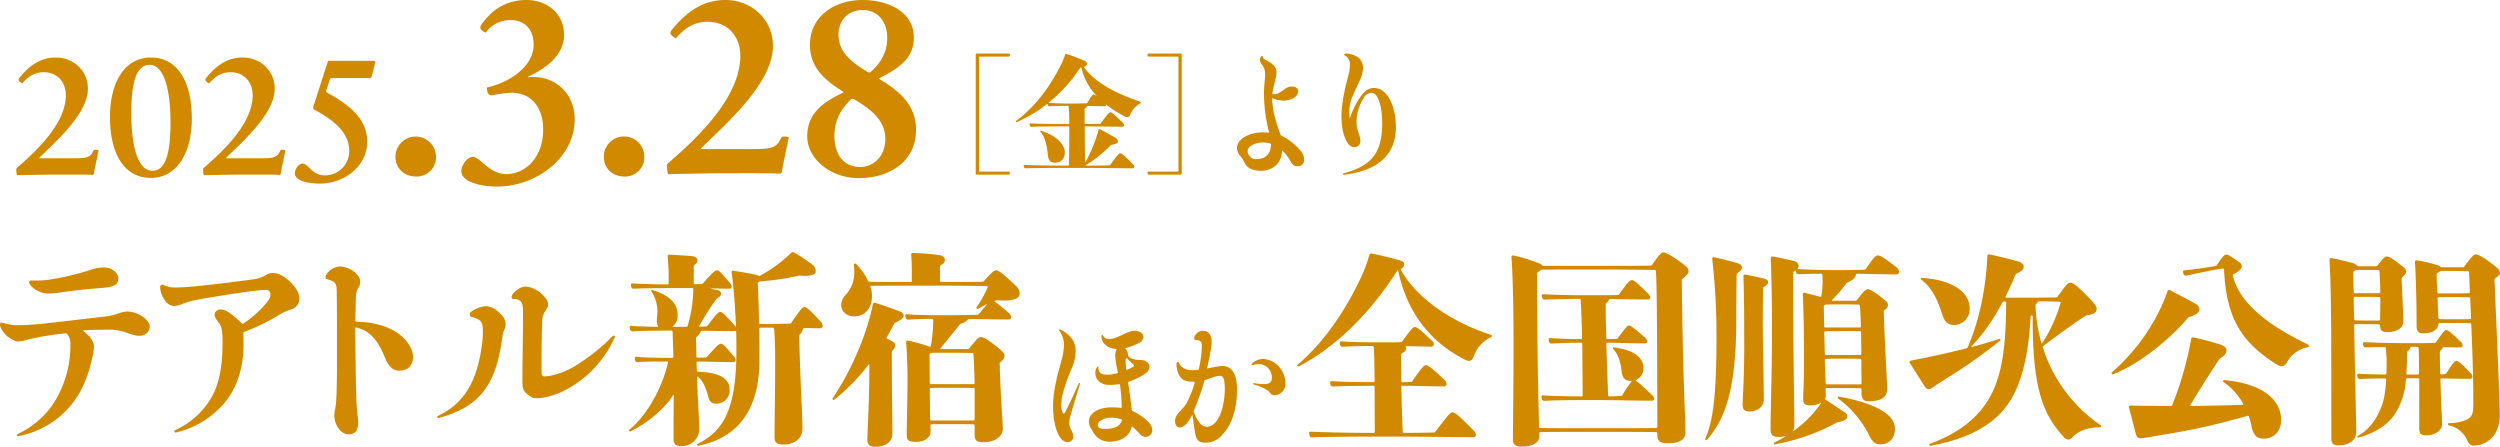 <svg xmlns="http://www.w3.org/2000/svg" width="951.719" height="170.09" viewBox="0 0 951.719 170.09">
  <defs>
    <style>
      .cls-1 {
        fill: #d18a00;
        fill-rule: evenodd;
      }
    </style>
  </defs>
  <path id="txt_day.svg" class="cls-1" d="M73.809,1103.17a3.438,3.438,0,0,0-1.05-.21,0.881,0.881,0,0,0-1.05.63c-0.98,2.03-2.1,2.59-6.509,2.59h-14v-0.14c6.159-6.09,18.548-16.73,18.548-26.38,0-6.79-5.459-11.83-12.248-11.83-5.809,0-10.009,3.15-13.508,7.35-0.91,1.05-.77,1.33-0.07,1.96a3.517,3.517,0,0,0,.84.56c1.96-2.31,4.479-4.27,8.119-4.27,5.319,0,8.469,3.85,8.469,8.75,0,11.33-12.458,22.32-18.827,27.85a7.476,7.476,0,0,0,.21,2.59c1.96,0,9.659-.21,14.628-0.21,3.92,0,13.228-.07,14.208.14a1.564,1.564,0,0,0,.49-0.49C72.409,1109.61,73.459,1105.13,73.809,1103.17Zm35.49-12.18c0-14.06-5.529-23.16-15.538-23.16-9.659,0-15.608,8.89-15.608,22.6,0,14.07,5.389,23.24,15.538,23.24C103.28,1113.67,109.3,1104.71,109.3,1090.99Zm-8.119,1.47c0,12.11-1.89,18.48-6.929,18.48-5.389,0-7.979-9.03-7.979-21.91,0-12.03,1.96-18.4,7-18.4C98.591,1070.63,101.18,1079.66,101.18,1092.46Zm43.749,10.71a3.438,3.438,0,0,0-1.05-.21,0.881,0.881,0,0,0-1.05.63c-0.98,2.03-2.1,2.59-6.509,2.59h-14v-0.14c6.159-6.09,18.548-16.73,18.548-26.38,0-6.79-5.46-11.83-12.249-11.83-5.809,0-10.008,3.15-13.508,7.35-0.91,1.05-.77,1.33-0.07,1.96a3.517,3.517,0,0,0,.84.56c1.96-2.31,4.479-4.27,8.119-4.27,5.319,0,8.469,3.85,8.469,8.75,0,11.33-12.459,22.32-18.828,27.85a7.476,7.476,0,0,0,.21,2.59c1.96,0,9.659-.21,14.628-0.21,3.92,0,13.228-.07,14.208.14a1.563,1.563,0,0,0,.49-0.49C143.529,1109.61,144.579,1105.13,144.929,1103.17Zm31.151-3.29c0-9.24-7.839-14.62-15.538-18.82a1.554,1.554,0,0,1-.07-0.63l1.4-4.34a0.939,0.939,0,0,1,.489-0.42h14.908a1.635,1.635,0,0,0,.49-0.49l1.4-5.6a0.941,0.941,0,0,0-.42-0.49H161.172l-5.67,17.64a1.793,1.793,0,0,0,.21.83c5.95,3.22,13.509,7.98,13.509,15.75a9.182,9.182,0,0,1-9.449,9.38c-4.62,0-6.159-4.48-8.329-4.48-1.54,0-2.94,2.31-2.94,3.64,0,3.5,7,3.99,9.379,3.99C167.751,1115.84,176.08,1108.91,176.08,1099.88Zm26.172,5.6a7.715,7.715,0,0,0-15.428.1c0,4.46,3.314,7.56,7.87,7.56A7.312,7.312,0,0,0,202.252,1105.48Zm52.807-14.19c0-9.94-7.765-16.98-17.809-15.94v-0.21c6.627-3,13.771-8.07,13.771-15.94,0-8.18-6.627-13.26-14.185-13.26-7.766,0-12.944,3.52-16.878,8.8-1.139,1.45-1.036,1.97-.1,2.9a4.469,4.469,0,0,0,1.346.73,11.37,11.37,0,0,1,9.526-4.77c5.178,0,8.7,3.42,8.7,9.32,0,8.39-9.215,14.4-17.81,16.36a8.028,8.028,0,0,0,.208,1.56,1.672,1.672,0,0,0,2.07,1.34,45.254,45.254,0,0,1,7.041-.93c8.181,0,12.115,6.21,12.115,13.98,0,11.29-7.351,16.98-13.978,16.98-6.731,0-9.733-6.52-12.84-6.52-2.278,0-4.349,3.41-4.349,5.38,0,4.35,8.18,5.9,13.565,5.9C240.252,1116.97,255.059,1106.2,255.059,1091.29Zm26.507,14.19a7.715,7.715,0,0,0-15.429.1c0,4.46,3.314,7.56,7.87,7.56A7.313,7.313,0,0,0,281.566,1105.48Zm54.981-7.25a5.194,5.194,0,0,0-1.553-.31,1.308,1.308,0,0,0-1.553.93c-1.45,3.01-3.107,3.83-9.63,3.83H303.1v-0.2c9.112-9.01,27.439-24.75,27.439-39.04,0-10.04-8.076-17.5-18.12-17.5-8.594,0-14.807,4.66-19.984,10.87-1.346,1.56-1.139,1.97-.1,2.9a5.3,5.3,0,0,0,1.242.83c2.9-3.42,6.627-6.31,12.011-6.31,7.87,0,12.529,5.69,12.529,12.94,0,16.77-18.431,33.03-27.853,41.21a11.067,11.067,0,0,0,.31,3.83c2.9,0,14.289-.31,21.641-0.31,5.8,0,19.57-.1,21.02.21a2.269,2.269,0,0,0,.724-0.73C334.476,1107.76,336.029,1101.13,336.547,1098.23Zm48.458-2.9c0-9.52-6.524-14.91-14.082-19.36v-0.21c6.834-3.52,13.253-7.14,13.253-15.53,0-10.04-10.147-14.29-19.57-14.29-10.25,0-19.984,5.9-19.984,17.09,0,8.69,5.8,13.56,12.633,17.81l0.1,0.31c-7.144,3.41-13.771,7.56-13.771,16.67,0,8.59,8.905,15.94,19.57,15.94C374.754,1113.76,385.005,1107.55,385.005,1095.33Zm-11.7,3.52c0,7.25-5.177,10.67-9.526,10.67-6.73,0-9.837-5.28-9.837-11.7s2.693-10.56,6.42-14.19a1.485,1.485,0,0,1,.932,0C367.609,1087.46,373.3,1091.5,373.3,1098.85Zm0.725-38.52c0,5.7-2.589,9.74-6.42,13.15h-0.828c-6.109-3.72-11.286-7.55-11.286-14.28,0-5.18,3.209-9.43,9.319-9.43C370.094,1049.77,374.029,1053.81,374.029,1060.33Zm46.7,51.43a0.447,0.447,0,0,0-.437-0.49H409.277a0.283,0.283,0,0,1-.291-0.19v-43.4a0.279,0.279,0,0,1,.291-0.2H420.3a0.491,0.491,0,0,0,.437-0.53v-0.15a0.475,0.475,0,0,0-.437-0.48H408.209a0.483,0.483,0,0,0-.485.48v45.15a0.483,0.483,0,0,0,.485.48H420.3a0.526,0.526,0,0,0,.437-0.53v-0.14Zm14.458-25.78a0.575,0.575,0,0,0,.534.44c1.99-.15,4.369-0.15,7.136-0.2a0.319,0.319,0,0,1,.243.24c0.194,2.04.242,4.13,0.242,6.51a0.2,0.2,0,0,1-.194.19c-6.165,0-11.553-.09-14.563-0.24a0.34,0.34,0,0,0-.339.44l0.1,0.43a0.563,0.563,0,0,0,.534.44c2.767-.14,7.815-0.14,14.223-0.19a0.3,0.3,0,0,1,.242.24c0,5.78-.048,9.71-0.145,14.51a0.264,0.264,0,0,1-.243.2c-7.961,0-13.592-.1-16.6-0.29a0.336,0.336,0,0,0-.339.43l0.1,0.44a0.574,0.574,0,0,0,.534.44c2.961-.1,8.883-0.15,17.475-0.15h4.029c7.622,0,14.757.15,19.175,0.15a0.639,0.639,0,0,0,.728-0.58,1.673,1.673,0,0,0-.583-1.07c-3.3-3.35-4.126-4.03-4.708-4.03-0.534,0-1.262.82-3.787,4.32a0.43,0.43,0,0,1-.339.24c-2.476.05-5.534,0.1-9.078,0.1l-0.049-.1a48.773,48.773,0,0,0,9.563-7.62,0.584,0.584,0,0,1,.389-0.19c1.7-.34,2.427-0.68,2.427-1.31a1.925,1.925,0,0,0-1.214-1.51c-1.747-1.02-3.786-2.18-5.679-3.11a0.37,0.37,0,0,0-.534.25c-0.243.97-.583,2.13-1.02,3.39a55,55,0,0,1-3.98,8.94h-0.1c-0.1-4.03-.1-8.45-0.146-13.5a0.217,0.217,0,0,1,.243-0.19c5.048,0.05,10.291.14,14.029,0.14a0.6,0.6,0,0,0,.728-0.53,1.7,1.7,0,0,0-.582-1.07c-3.447-3.35-4.078-3.88-4.612-3.88s-1.019.53-3.641,4.12a0.422,0.422,0,0,1-.34.25c-1.8.04-3.737,0.09-5.631,0.09a0.217,0.217,0,0,1-.242-0.19v-5.39a0.453,0.453,0,0,1,.194-0.39,1.519,1.519,0,0,0,.679-0.73,0.331,0.331,0,0,1,.34-0.19c2.185,0.05,4.224.1,6.311,0.1a0.755,0.755,0,0,0,.631-0.25,0.419,0.419,0,0,0,0-.34l0.048-.04a41.145,41.145,0,0,0,7.282,4.61,1.694,1.694,0,0,0,.728.19,1.286,1.286,0,0,0,1.165-.97,8.49,8.49,0,0,1,3.884-4.32,0.335,0.335,0,0,0,.194-0.29,0.3,0.3,0,0,0-.243-0.29c-11.6-3.89-18.2-8.55-21.359-13.06a0.216,0.216,0,0,1,.049-0.29,1.285,1.285,0,0,0,1.019-1.07,1.393,1.393,0,0,0-1.068-1.21,70.8,70.8,0,0,0-6.65-2.53,0.513,0.513,0,0,0-.631.29,26.721,26.721,0,0,1-1.7,4.08c-4.321,8.5-9.806,15.78-16.991,21.12a0.179,0.179,0,0,0,0,.29,0.275,0.275,0,0,0,.34.1,51.654,51.654,0,0,0,11.408-6.8c0.1-.1.291-0.05,0.291,0.05Zm18.447-3.54a3.39,3.39,0,0,0-.971-0.54c-0.34,0-.874.54-2.427,3.11a0.441,0.441,0,0,1-.389.24c-1.456.05-2.815,0.1-4.223,0.1H443.2c-3.01,0-5.437-.1-7.621-0.25-0.049,0-.1-0.04-0.049-0.14a55.61,55.61,0,0,0,11.845-13.06,0.852,0.852,0,0,1,.339-0.24,0.3,0.3,0,0,1,.292.14,22.6,22.6,0,0,0,5.679,10.54Zm-11.991,21.45c0-2.91-3.252-6.41-9.077-8.2a0.24,0.24,0,0,0-.243.09,0.144,0.144,0,0,0,0,.25c1.6,1.94,2.379,4.37,2.864,8.88,0.194,1.99.971,2.96,2.622,2.96C440.046,1107.87,441.647,1106.56,441.647,1103.89Zm44.507-37.09a0.519,0.519,0,0,0-.486-0.48H473.532a0.438,0.438,0,0,0-.388.48v0.15a0.458,0.458,0,0,0,.388.53H484.6a0.38,0.38,0,0,1,.292.25v43.35a0.338,0.338,0,0,1-.292.19H473.532a0.432,0.432,0,0,0-.388.53v0.15a0.438,0.438,0,0,0,.388.48h12.136a0.519,0.519,0,0,0,.486-0.48V1066.8Zm46.6,39.81a5.433,5.433,0,0,0-1.262-3.16,22.453,22.453,0,0,0-7.427-5.87,0.643,0.643,0,0,1-.291-0.34,70.383,70.383,0,0,1-2.282-7.18,33.882,33.882,0,0,1-.922-6.56,0.13,0.13,0,0,1,.194-0.14,10.523,10.523,0,0,0,4.126.87c3.35,0,5.583-1.75,5.583-3.4,0-1.21-.874-1.94-2.33-1.94a4.1,4.1,0,0,0-2.767.97c-2.476,1.8-3.01,1.94-3.787,1.94a5.059,5.059,0,0,1-.777-0.04,0.276,0.276,0,0,1-.145-0.25,48.552,48.552,0,0,1,1.116-5.14,12.367,12.367,0,0,0,.437-2.62,3.761,3.761,0,0,0-1.165-3.01,11.168,11.168,0,0,0-2.912-1.95,1.82,1.82,0,0,1-1.117-1.16c-0.1-.34-0.194-0.39-0.291-0.39a0.591,0.591,0,0,0-.388.2,1.762,1.762,0,0,0-.437,1.21,3.32,3.32,0,0,0,.873,1.99,5.832,5.832,0,0,1,1.117,3.45c0,0.68-.049,1.35-0.1,1.99-0.194,1.99-.34,3.69-0.34,5.38a59.762,59.762,0,0,0,1.942,14.81,0.172,0.172,0,0,1-.194.19,10.722,10.722,0,0,0-2.088-.14c-5.825,0-9.951,2.86-9.951,6.02a5.2,5.2,0,0,0,1.262,2.96,11.791,11.791,0,0,1,1.748,2.77c0.922,1.94,3.252,2.91,6.116,2.91,3.981,0,7.815-2.38,8.058-7.62,0-.1.1-0.15,0.194-0.05a16.831,16.831,0,0,1,3.253,4.46,2.761,2.761,0,0,0,2.475,1.46A2.379,2.379,0,0,0,532.751,1106.61Zm-12.621-5.73c-0.049,3.64-2.087,5.63-5.583,5.63a3.141,3.141,0,0,1-3.3-3.1c0-1.75,2.767-3.21,5.729-3.21a8.931,8.931,0,0,1,2.961.39A0.27,0.27,0,0,1,520.13,1100.88Zm29.994-9.95a15.437,15.437,0,0,1-.194-2.62,15.669,15.669,0,0,1,1.019-5.15c0.777-1.94,1.8-3.98,3.01-6.7a10.825,10.825,0,0,0,1.213-4.8,4.91,4.91,0,0,0-1.99-3.93,7.8,7.8,0,0,0-4.418-1.41c-0.533,0-.776.19-0.776,0.39a0.513,0.513,0,0,0,.34.39,3.6,3.6,0,0,1,1.844,3.3,15.527,15.527,0,0,1-.631,4.41c-1.8,6.75-2.573,11.56-2.573,15.49,0,5.05,1.117,8.54,2.767,10.63a2.617,2.617,0,0,0,2.185,1.02,2.155,2.155,0,0,0,2.233-2.28,7.036,7.036,0,0,0-.486-2.57,12.936,12.936,0,0,1-.971-5.1,17.439,17.439,0,0,1,2.816-8.89,3.344,3.344,0,0,1,2.913-1.84c2.038,0,4.029,3.93,4.029,11.65,0,10.83-3.69,16.12-14.757,19.03a0.3,0.3,0,0,0-.2.29,0.242,0.242,0,0,0,.292.24c11.6-1.26,19.9-6.7,19.9-18.05,0-7.63-2.961-15-8.4-15-1.7,0-3.2.82-4.854,3.01a28.366,28.366,0,0,0-4.223,8.49h-0.1ZM81.31,1151.8c0-1.94-2.563-4.04-5.28-4.04a16.349,16.349,0,0,0-4.659.7,100.319,100.319,0,0,1-14.521,3.65,36.232,36.232,0,0,1-5.824.62H48a0.577,0.577,0,0,0-.621.63,1.922,1.922,0,0,0,.311.93,9.41,9.41,0,0,0,6.834,3.41,35.645,35.645,0,0,0,4.5-.38c5.669-.86,10.483-1.32,15.453-1.71C79.757,1155.22,81.31,1154.44,81.31,1151.8Zm11.959,18.33c0-2.33-4.5-5.59-8.464-5.59a9.979,9.979,0,0,0-3.572.77,25.9,25.9,0,0,1-4.5,1.09c-8.231.93-18.015,2.1-23.684,2.72-3.106.31-6.756,0.62-9.318,0.62a17.59,17.59,0,0,1-5.9-.78,4.531,4.531,0,0,0-.932-0.23c-0.544,0-.621.31-0.621,1.01,0,0.78,1.475,3.34,3.262,4.58s2.8,1.63,3.805,1.63a14.153,14.153,0,0,0,3.339-.7,105.927,105.927,0,0,1,14.444-2.4,1.056,1.056,0,0,1,.7.23,5.6,5.6,0,0,1,1.242,4.04,40.763,40.763,0,0,1-6.445,22.44A33.515,33.515,0,0,1,43.1,1211.13c-0.388.16-.388,0.39-0.311,0.54a0.473,0.473,0,0,0,.466.31,34.155,34.155,0,0,0,18.326-9.86c5.824-5.98,8.464-13.43,10.095-21.2a21.743,21.743,0,0,0,.388-2.95c0-1.86-1.242-3.88-4.038-5.98-0.155-.08-0.078-0.23,0-0.23,2.33-.23,5.436-0.31,9.474-0.31a18.693,18.693,0,0,1,5.9.78c2.873,1.01,4.582,1.55,5.824,1.55C91.638,1173.78,93.268,1172.3,93.268,1170.13Zm56.923-10.72c0-1.32-.544-3.41-3.572-6.29-2.874-2.64-4.815-3.26-6.679-3.26a4.731,4.731,0,0,0-2.64.93,11.3,11.3,0,0,1-4.581,1.48c-7.61,1.09-17.628,2.25-24.306,2.87-3.028.23-4.348,0.23-5.513,0.23a9.033,9.033,0,0,1-4.271-.93,1.583,1.583,0,0,0-.544-0.15,1.042,1.042,0,0,0-.854,1.24,9.661,9.661,0,0,0,1.941,4.89,4.364,4.364,0,0,0,3.339,2.02,10.057,10.057,0,0,0,3.5-.93,33.438,33.438,0,0,1,5.824-1.55c9.163-1.63,22.286-3.65,25.548-3.65a1.652,1.652,0,0,1,1.864,1.55c0,1.4-.389,1.86-1.243,3.03a39.657,39.657,0,0,1-9.085,8.23,0.574,0.574,0,0,1-.622-0.08,31.108,31.108,0,0,0-5.435-4.5,5.383,5.383,0,0,0-2.485-.78,2.164,2.164,0,0,0-2.408,1.94c0,0.7.389,1.56,1.554,3.03,1.087,1.24,1.475,3.03,1.475,7.38,0,9.47-1.242,16.23-4.582,21.74a30.664,30.664,0,0,1-13.511,11.88,0.489,0.489,0,0,0-.233.62,0.594,0.594,0,0,0,.621.24,34.337,34.337,0,0,0,17.472-10.18c5.591-5.98,8.231-14.28,8.231-23.29,0-1.24,0-2.95-.077-4.35a0.485,0.485,0,0,1,.31-0.47,79.6,79.6,0,0,0,13.279-6.44,17.415,17.415,0,0,1,4.737-2.18A4.06,4.06,0,0,0,150.191,1159.41Zm43.333,22.37c0-2.02-1.165-4.66-3.5-7.07-3.184-3.26-9.241-6.21-18.171-6.29a0.525,0.525,0,0,1-.31-0.47c0.077-2.79.155-6.75,0.233-9a6.718,6.718,0,0,1,.932-3.5,3.793,3.793,0,0,0,.7-2.17c0-1.17-.466-2.33-2.252-3.81a9.322,9.322,0,0,0-5.591-2.09,6.593,6.593,0,0,0-4.736,2.64,2.18,2.18,0,0,0-.622,1.47c0,0.55.233,0.62,1.01,0.86,3.028,0.93,3.184,1.63,3.261,4.97,0.078,6.6.078,13.97,0.078,20.19v6.91c0,6.99-.155,12.89-0.388,15.22-0.156,1.78-.622,2.87-0.622,4.58,0,2.72,2.019,7.07,5.436,7.07,2.019,0,3.65-1.01,3.65-4.43,0-1.55-.466-4.5-0.621-7.38-0.311-7.06-.311-15.3-0.544-28.57a0.339,0.339,0,0,1,.311-0.32c5.9,1.25,8.852,5.98,11.182,11.81,1.242,3.18,3.184,4.66,5.28,4.66C191.815,1187.06,193.524,1184.81,193.524,1181.78Zm76.8-7.46a0.342,0.342,0,0,0-.156-0.54,0.572,0.572,0,0,0-.621.08,75.673,75.673,0,0,1-12.269,10.09,32.918,32.918,0,0,1-8.775,4.35,20.657,20.657,0,0,1-4.815.93c-0.931,0-1.242-.46-1.242-1.47,0-6.14,0-12.89.233-19.03a7.75,7.75,0,0,1,1.32-4.66,3.566,3.566,0,0,0,.932-2.17,3.815,3.815,0,0,0-1.01-2.56c-2.562-3.11-5.513-4.28-7.765-4.28-1.553,0-3.96,1.56-4.892,3.19a2.063,2.063,0,0,0-.233.77,0.761,0.761,0,0,0,.7.78,3.646,3.646,0,0,1,2.718.78c0.621,0.62.931,1.78,0.931,4.11,0,10.49-.232,18.1-0.232,26.17,0,2.33.155,3.5,1.242,4.58,1.786,1.63,2.718,2.1,3.96,2.1,4.97,0,11.1-2.41,16.7-6.6A41.8,41.8,0,0,0,270.328,1174.32Zm-41.545-5.2a5.207,5.207,0,0,0-1.631-3.34c-2.019-2.25-3.96-3.26-6.134-3.26a11.139,11.139,0,0,0-5.281,2.02,1.365,1.365,0,0,0-.621,1.16,0.957,0.957,0,0,0,.776.93,8.93,8.93,0,0,1,2.641,1.01c1.009,0.55,1.553,1.87,1.553,3.58a38.326,38.326,0,0,1-.233,5.2c-1.709,13.67-6.135,22.83-16.929,27.88a0.422,0.422,0,0,0,.311.77c15.453-4.11,21.432-12.34,23.995-28.73,0.388-2.25.388-3.57,1.009-4.81A4.8,4.8,0,0,0,228.783,1169.12Zm96.837,0.15a0.412,0.412,0,0,1-.388-0.31c-0.078-5.35-.233-10.4-0.466-14.98a0.69,0.69,0,0,1,.31-0.62,1.4,1.4,0,0,1,.855-0.31,105.684,105.684,0,0,0,14.288-2.1,1.242,1.242,0,0,1,.776-0.08,16.412,16.412,0,0,0,1.942.08c3.106,0,3.882-.93,3.882-1.55a3.129,3.129,0,0,0-1.4-2.8,63.825,63.825,0,0,0-6.756-4.5,0.951,0.951,0,0,0-1.243.15,51.322,51.322,0,0,1-11.8,8.62,0.569,0.569,0,0,1-.7,0c-0.155-.08-0.388-0.15-0.543-0.23-2.8-.62-5.9-1.17-8.931-1.63a0.512,0.512,0,0,0-.621.62c0.854,7.06,1.4,13.98,1.631,20.5,0,0.15-.078.23-0.155,0.08a3.3,3.3,0,0,1-.466-0.55c-4.271-4.66-4.66-4.97-5.358-4.97s-1.4.62-4.815,5.21a0.706,0.706,0,0,1-.621.31c-0.854.07-1.553,0.07-2.407,0.07a0.2,0.2,0,0,1-.156-0.31c1.553-2.71,3.728-6.29,6.213-9.78a6.59,6.59,0,0,1,.7-0.7c1.088-.7,1.4-1.24,1.4-1.71a1.438,1.438,0,0,0-1.32-1.4c-0.776-.15-1.941-0.38-2.64-0.54v-0.08c2.174,0,4.737.08,6.911,0.08,0.777,0,1.087-.31,1.087-0.78a2.716,2.716,0,0,0-.776-1.55c-3.65-4.19-4.116-4.66-4.815-4.66s-1.32.47-5.28,4.89a0.968,0.968,0,0,1-.7.31c-0.854.08-1.709,0.08-2.563,0.08a0.352,0.352,0,0,1-.31-0.39v-6.29a0.823,0.823,0,0,1,.31-0.69,1.964,1.964,0,0,0,1.087-1.64c0-.85-0.621-1.55-2.252-1.7-3.261-.24-5.513-0.39-8.464-0.55a0.541,0.541,0,0,0-.621.62c0.233,2.72.388,4.9,0.388,7.38v2.95a0.42,0.42,0,0,1-.388.39c-4.659,0-9.94-.16-13.434-0.39a0.574,0.574,0,0,0-.544.7l0.156,0.78a0.778,0.778,0,0,0,.854.54c3.417-.15,9.629-0.23,14.21-0.23h8.232a0.441,0.441,0,0,1,.31.46,53.293,53.293,0,0,1-2.174,13.98,0.487,0.487,0,0,1-.466.31h-4.97c-0.155,0-.233-0.15-0.155-0.23a5.173,5.173,0,0,0,1.786-4.19c0-3.42-1.786-7.23-9.707-9.63a0.559,0.559,0,0,0-.31.15,0.348,0.348,0,0,0,0,.39,13.953,13.953,0,0,1,2.329,7.45c0,1.32-.233,2.33-0.233,4.04a3.127,3.127,0,0,0,.389,1.63,0.263,0.263,0,0,1-.156.39c-3.727-.08-7.687-0.15-10.017-0.39a0.546,0.546,0,0,0-.544.7l0.156,0.7a0.908,0.908,0,0,0,.854.7c3.339-.23,10.173-0.23,14.909-0.31a0.5,0.5,0,0,1,.389.39c0.155,3.34.233,6.52,0.31,9.7a0.339,0.339,0,0,1-.31.32c-4.893,0-10.561-.08-13.823-0.39a0.573,0.573,0,0,0-.543.7l0.155,0.69a0.751,0.751,0,0,0,.854.63c2.951-.24,7.377-0.24,11.415-0.24,0.233,0,.311.16,0.233,0.31-2.1,9.4-7.765,19.96-14.754,25.71a0.283,0.283,0,0,0,0,.46,0.357,0.357,0,0,0,.544.08c6.445-3.11,12.968-8.7,16.152-13.74,0.077-.08.233-0.08,0.233,0.07-0.078,6.45-.078,12.19-0.078,16.7,0,2.02,1.087,2.64,3.106,2.64a6.638,6.638,0,0,0,6.678-6.06c0-3.8-.466-9.16-0.854-20.27a0.2,0.2,0,0,1,.311-0.15c2.019,1.63,3.183,4.58,3.882,7.38,0.544,2.33,1.631,2.95,3.184,2.95a5.044,5.044,0,0,0,5.048-5.28c0-4.43-4.038-6.68-12.114-6.91a0.512,0.512,0,0,1-.389-0.47c0-.93-0.077-1.94-0.077-3.11a0.358,0.358,0,0,1,.388-0.31c4.659,0.08,9.008.24,13.356,0.24,0.777,0,1.088-.31,1.088-0.78a2.253,2.253,0,0,0-.777-1.55c-3.494-4.2-4.116-4.66-4.814-4.66s-1.476.62-5.2,4.89a1.009,1.009,0,0,1-.7.31c-1.01.08-2.019,0.08-3.029,0.08a0.42,0.42,0,0,1-.388-0.39c0-2.1-.078-4.35-0.155-6.83a0.9,0.9,0,0,1,.233-0.63,4.739,4.739,0,0,0,1.553-2.09,0.509,0.509,0,0,1,.543-0.31c4.116,0.07,8,.15,11.959.15a2.091,2.091,0,0,0,.7-0.08,0.238,0.238,0,0,1,.311.24c0.077,2.48.077,4.97,0.077,7.3,0,22.91-5.28,30.75-14.676,35.41a0.422,0.422,0,0,0-.233.54c0,0.23.233,0.23,0.388,0.23,15.608-3.1,23.3-14.28,23.3-32.69,0-4.04,0-8-.078-11.88a0.426,0.426,0,0,1,.311-0.39h4.97a0.508,0.508,0,0,1,.388.39c0.388,4.89.388,9.55,0.388,13.98,0,10.79-.233,20.58-0.233,27.41,0,2.1,1.088,2.72,3.417,2.72,4.193,0,7.222-2.33,7.222-6.06,0-5.2-.854-17.78-1.243-35.18a1.228,1.228,0,0,1,.233-0.69,4.606,4.606,0,0,0,1.243-2.1,0.522,0.522,0,0,1,.543-0.31c2.33,0,4.349.08,5.9,0.08a0.968,0.968,0,0,0,1.01-.94,2.977,2.977,0,0,0-1.01-1.86c-4.038-4.35-5.125-5.28-5.9-5.28-0.854,0-1.475.85-4.969,5.9a0.7,0.7,0,0,1-.622.39c-2.95.08-6.134,0.15-8.464,0.15H325.62Zm68.493-21.74a0.713,0.713,0,0,1,.311-0.62c1.087-.62,1.553-1.16,1.553-2.02,0-.93-0.7-1.71-2.795-1.94a87.589,87.589,0,0,0-9.319-.7,0.616,0.616,0,0,0-.7.7c0.156,1.94.233,4.27,0.233,6.45v3.49a0.37,0.37,0,0,1-.388.39c-5.979,0-12.114,0-15.686-.08a0.68,0.68,0,0,1-.621-0.39,22.452,22.452,0,0,0-4.582-6.44c-0.388-.24-0.776-0.08-0.776.31a23.457,23.457,0,0,1,.155,3.26,12.064,12.064,0,0,1-3.417,8.39,5.5,5.5,0,0,0-1.553,3.88c0,2.09,1.942,4.19,4.892,4.19,3.728,0,6.834-2.64,6.834-7.92a11.443,11.443,0,0,0-.621-3.42c-0.078-.15.077-0.31,0.31-0.31,4.5-.07,12.269-0.07,19.258-0.07h3.106c8.62,0,15.609.07,21.743,0.15a0.3,0.3,0,0,1,.233.39,37.541,37.541,0,0,1-4.271,7.69,0.449,0.449,0,0,0,.622.54c1.087-.62,2.329-1.24,3.339-1.71l0.077,0.08c-0.776.78-1.863,2.1-3.183,3.73a0.974,0.974,0,0,1-.7.23c-3.029.08-7.3,0.16-11.493,0.16h-3.339c-6.6,0-8.93-.16-11.959-0.39a0.536,0.536,0,0,0-.466.7l0.156,0.7a0.9,0.9,0,0,0,.776.69c2.407-.15,4.815-0.31,9.4-0.31a0.425,0.425,0,0,1,.311.39,61.844,61.844,0,0,1-.932,10.1,0.442,0.442,0,0,1-.544.07,67.741,67.741,0,0,0-8.231-2.33,0.64,0.64,0,0,0-.621.7c0.388,4.51.544,10.95,0.544,14.06-0.078,9.47-.311,18.17-0.311,21.28,0,1.94.776,2.56,3.494,2.56,3.339,0,5.591-1.63,5.591-3.96,0-.62,0-1.4-0.077-2.33a0.414,0.414,0,0,1,.388-0.39c1.553-.08,3.417-0.08,5.2-0.08h3.339c2.174,0,5.358,0,7.532.08a0.5,0.5,0,0,1,.389.39v3.49c0,2.25.854,2.95,3.339,2.95,4.115,0,7.377-2.09,7.377-5.04,0-3.42-.932-13.52-1.165-24.85a0.756,0.756,0,0,1,.233-0.62,3.557,3.557,0,0,0,1.631-2.41c0-.78-0.622-1.48-2.175-2.8-4.348-3.65-6.057-4.35-6.833-4.35-0.854,0-1.553.7-4.426,4.28a0.852,0.852,0,0,1-.7.31H394.424c-0.155,0-.155-0.16-0.078-0.31,2.33-2.96,4.815-5.91,7.377-9.09a1.673,1.673,0,0,1,.622-0.39,4.46,4.46,0,0,0,2.252-1.32,0.522,0.522,0,0,1,.543-0.31c5.98,0,10.872.16,14.754,0.16,0.855,0,1.32-.39,1.32-0.86a2.264,2.264,0,0,0-1.009-1.71c-2.563-2.25-4.349-3.65-5.125-4.19a0.192,0.192,0,0,1-.078-0.31l0.388-.16a2.375,2.375,0,0,1,.7-0.07c0.544,0,1.709.07,2.485,0.07,4.426,0,5.9-1.16,5.9-2.79,0-.93-0.544-2.02-2.019-3.34-4.659-4.35-6.057-5.36-6.911-5.36-0.777,0-1.631.62-4.737,4.12a0.97,0.97,0,0,1-.7.23c-4.5.08-9.707,0.08-15.686,0.08a0.36,0.36,0,0,1-.311-0.39v-5.36Zm-3.494,44.65a0.414,0.414,0,0,1-.388-0.39l-0.078-10.71a0.6,0.6,0,0,1,.311-0.55l0.31-.15a2.722,2.722,0,0,1,.855-0.16h7.92c1.942,0,4.737.08,6.911,0.08a0.5,0.5,0,0,1,.389.39c0.233,2.95.388,8,.466,11.1a0.416,0.416,0,0,1-.311.39H390.619Zm16.7,13.44a0.5,0.5,0,0,1-.389.38H390.774a0.412,0.412,0,0,1-.388-0.31c-0.078-2.79-.078-6.52-0.155-11.64a0.414,0.414,0,0,1,.388-0.39c1.631-.08,3.572-0.08,5.436-0.08h3.339c2.174,0,5.358,0,7.532.08a0.5,0.5,0,0,1,.389.39v11.57Zm-27.024-39.45a1.727,1.727,0,0,0-1.165-1.55c-3.339-1.32-6.6-2.41-9.706-3.42a0.711,0.711,0,0,0-.855.54c-2.174,10.95-7.765,24.62-15.3,35.8a0.45,0.45,0,0,0,.543.62,75.061,75.061,0,0,0,13.2-13.51c0.078-.08.233-0.08,0.233,0.08,0,14.6-.776,25.62-0.776,28.57,0,1.95,1.009,2.72,2.951,2.72,3.649,0,6.6-1.55,6.6-5.2,0-4.5-.233-14.29-0.233-30.75a0.946,0.946,0,0,1,.233-0.7,2.768,2.768,0,0,0,1.087-2.02c0-.85-0.776-1.4-3.183-2.48a0.288,0.288,0,0,1-.156-0.39c0.932-1.63,1.864-3.26,2.8-5.13a1.771,1.771,0,0,1,.543-0.54C379.592,1167.57,380.291,1166.87,380.291,1166.17Zm94.657,43.33a5.058,5.058,0,0,0-1.967-3.37,20.771,20.771,0,0,0-5.487-3.67,0.814,0.814,0,0,1-.362-0.52c-0.362-3.26-.776-6.58-1.4-10.3a0.422,0.422,0,0,1,.207-0.36,29.709,29.709,0,0,0,5.8-2.75c1.449-.88,2.122-1.76,2.122-3.1,0-1.3-1.5-2.44-3.364-2.44-2.019-.05-3.365-0.31-4.452-1.19a0.747,0.747,0,0,1-.207-0.41c-0.259-1.4-.569-2.33-1.19-2.74a0.1,0.1,0,0,1,0-.16,25.44,25.44,0,0,0,5.124-1.92,2.708,2.708,0,0,0,1.76-2.43c0-1.14-1.346-2.28-3.313-2.28-0.828,0-2.122.26-4.814,1.61-2.588,1.24-3.934,1.55-5.072,1.55a2.288,2.288,0,0,1-2.123-1.34,0.441,0.441,0,0,0-.362-0.26c-0.1,0-.259.15-0.259,0.51,0,2.44,2.071,4.61,5.59,4.87a0.176,0.176,0,0,1,.156.26,5.154,5.154,0,0,0-.518,2.17,34.415,34.415,0,0,0,1.035,6.37,0.4,0.4,0,0,1-.258.41,13.025,13.025,0,0,1-4.3.52c-1.811,0-2.847-.62-2.847-2.59,0-.31-0.051-0.46-0.155-0.46a0.5,0.5,0,0,0-.414.31,3.555,3.555,0,0,0-.621,1.97c0,2.95,2.277,4.71,5.176,4.71a21.063,21.063,0,0,0,3.83-.31,0.349,0.349,0,0,1,.363.2,66.034,66.034,0,0,1,.673,8.59,0.3,0.3,0,0,1-.363.26,25.846,25.846,0,0,0-3.468-.2c-4.814,0-8.644,2.07-8.644,5.43a4.6,4.6,0,0,0,.569,2.23c0.414,0.67.725,1.19,1.087,1.86a7.019,7.019,0,0,0,5.953,3.57c4.4,0,7.816-1.91,8.644-5.64a0.192,0.192,0,0,1,.259-0.1,25.728,25.728,0,0,1,3,2.95,2.974,2.974,0,0,0,2.381.93A2.6,2.6,0,0,0,474.948,1209.5Zm-6.988-24.33a0.579,0.579,0,0,1-.362.46,14.75,14.75,0,0,1-2.278,1.09,0.358,0.358,0,0,1-.31-0.16,29.528,29.528,0,0,1-.207-3.52,0.609,0.609,0,0,1,.414-0.72,0.687,0.687,0,0,1,.466.36c0.621,0.68,1.449,1.45,1.967,1.92A0.874,0.874,0,0,1,467.96,1185.17Zm-4.607,20.7c-0.414,2.07-2.536,3.37-6.522,3.37-2.018,0-2.639-.62-2.639-1.56,0-1.45,2.639-2.74,4.969-2.74a13.215,13.215,0,0,1,3.985.62A0.322,0.322,0,0,1,463.353,1205.87Zm-15.942-13.77c0-.31-0.156-0.36-0.259-0.36a0.213,0.213,0,0,0-.207.16c-1.708,3.88-3.52,7.71-5.228,11.07-0.259.47-.673,0.57-0.932,0a6.873,6.873,0,0,1-.466-3.05c0-2.64.88-6.42,4.038-14.03a14.964,14.964,0,0,0,1.4-6.05,7.814,7.814,0,0,0-2.484-6.16,11.392,11.392,0,0,0-3.21-2.23,0.751,0.751,0,0,0-.31-0.1,0.288,0.288,0,0,0-.311.26,0.465,0.465,0,0,0,.156.31,9.012,9.012,0,0,1,1.708,4.71,21.868,21.868,0,0,1-.88,6.31c-2.64,9.37-3.261,13.46-3.261,18.01,0,3.99.88,8.55,2.381,11.03,1.087,1.81,2.174,2.28,3.261,2.28a2.085,2.085,0,0,0,2.07-2.12,6.449,6.449,0,0,0-.931-2.75,5.264,5.264,0,0,1-.622-2.79,12.386,12.386,0,0,1,.622-2.95C444.978,1200.02,446.22,1195.99,447.411,1192.1Zm78.221-.15a9.675,9.675,0,0,0-2.743-6.73,8.733,8.733,0,0,0-5.8-2.64,6.335,6.335,0,0,0-4.193,1.76,0.43,0.43,0,0,0-.155.31c0,0.21.1,0.36,0.466,0.36a5.165,5.165,0,0,1,2.278-.46,4.959,4.959,0,0,1,2.122.46,5.2,5.2,0,0,1,2.847,4.82c0,1.39-.725,2.33-2.847,2.33a24.458,24.458,0,0,1-3.986-.37,0.249,0.249,0,0,0-.259.26,0.23,0.23,0,0,0,.207.26,21.1,21.1,0,0,1,4.452,1.76,4.823,4.823,0,0,1,1.863,1.55,2.07,2.07,0,0,0,1.812.78A4.309,4.309,0,0,0,525.632,1191.95Zm-18.427,2.17c0-5.48-1.864-8.85-5.539-8.85a11.408,11.408,0,0,0-2.329.26c-1.087.21-2.122,0.41-3.365,0.67-0.1,0-.155-0.05-0.155-0.2,1.19-5.23,1.708-8.23,1.708-9.84,0-2.69-1.035-4.3-3.52-4.3a3.287,3.287,0,0,0-2.381,1.25,2.6,2.6,0,0,0-.725,1.65c0,0.42.259,0.68,0.932,0.68,1.5,0,1.967.67,1.967,2.27a42.7,42.7,0,0,1-1.139,8.75,0.324,0.324,0,0,1-.258.26,20.322,20.322,0,0,1-2.278.16c-2.381,0-4.4-1.14-5.021-2.7a0.621,0.621,0,0,0-.414-0.51c-0.259,0-.518.36-0.518,1.03a8.261,8.261,0,0,0,1.139,4.3c1.139,1.81,2.537,2.28,5.642,2.28a0.176,0.176,0,0,1,.156.25,38.555,38.555,0,0,1-3.21,8.08,16.154,16.154,0,0,1-1.915,2.38c-1.76,1.86-2.381,2.85-2.381,4.24,0,1.45.725,2.44,1.812,2.44,1.19,0,2.588-.78,4.658-4.66q0.078-.15.156,0c0.362,1.97.621,4.71,1.087,7.14,0.465,2.54,1.656,3.31,3.675,3.31a7.965,7.965,0,0,0,6.522-2.95C505.082,1207.89,507.205,1201.99,507.205,1194.12Zm-4.659-.15c0,4.76-1.19,9.21-2.588,11.44-1.346,2.12-2.743,3-4.4,3a3.472,3.472,0,0,1-2.588-1.55,12.372,12.372,0,0,1-2.226-4.15,0.7,0.7,0,0,1,0-.46,96.424,96.424,0,0,0,4.038-11.34,0.471,0.471,0,0,1,.31-0.31c1.553-.52,2.847-1.03,3.831-1.29a6.226,6.226,0,0,1,1.811-.31C501.925,1189,502.546,1190.14,502.546,1193.97Zm65.959-45.2c3.417,16.47,12.657,27.65,25.47,34.09a3.491,3.491,0,0,0,1.553.47c0.777,0,1.4-.54,1.786-1.79a12.922,12.922,0,0,1,6.523-7.22,0.473,0.473,0,0,0,0-.93c-14.832-4.74-28.266-13.9-34.245-24.69a0.416,0.416,0,0,1,.155-0.55,1.733,1.733,0,0,0,1.087-1.63c0-.62-0.543-1.16-1.708-1.47-3.261-.93-6.989-1.87-10.638-2.57a0.743,0.743,0,0,0-.932.55,52.287,52.287,0,0,1-2.8,7.76c-6.911,14.91-15.686,26.64-24.538,34.02a0.282,0.282,0,0,0,0,.46,0.471,0.471,0,0,0,.621.08c12.735-6.68,26.091-18.64,37.507-36.58h0.155Zm-8.775,27.49c-4.582,0-9.008-.07-12.89-0.38a0.577,0.577,0,0,0-.544.69l0.155,0.7a1,1,0,0,0,.932.7c3.339-.23,7.455-0.31,11.493-0.31a0.5,0.5,0,0,1,.388.39c0.233,3.65.233,7.53,0.311,12.97a0.42,0.42,0,0,1-.389.39c-7.066,0-12.191-.08-16-0.39a0.581,0.581,0,0,0-.544.7l0.156,0.7a1,1,0,0,0,.931.69c3.5-.23,8.62-0.23,15.453-0.31a0.508,0.508,0,0,1,.389.39l0.077,17.24a0.329,0.329,0,0,1-.31.31c-9.552,0-18.559-.23-24.15-0.46a0.54,0.54,0,0,0-.544.69l0.233,0.86a0.754,0.754,0,0,0,.776.62c5.669-.23,15.764-0.31,25.7-0.31h6.212c9.241,0,21.51.23,29.353,0.23a1.058,1.058,0,0,0,1.242-.77,2.633,2.633,0,0,0-1.009-1.87c-5.746-5.9-7.067-6.83-7.921-6.83-0.776,0-1.786,1.16-6.523,7.38a0.664,0.664,0,0,1-.543.31c-3.65.07-7.455,0.15-11.415,0.15a0.441,0.441,0,0,1-.466-0.31c-0.233-5.12-.388-11.03-0.544-17.32a0.359,0.359,0,0,1,.389-0.31c4.892,0,9.706.24,15.608,0.24a1.052,1.052,0,0,0,1.242-.86,2.375,2.375,0,0,0-1.009-1.78c-4.815-4.66-6.135-5.44-6.911-5.44-0.7,0-1.631,1.09-5.048,5.98a0.823,0.823,0,0,1-.7.39c-1.087.08-2.1,0.08-3.183,0.08a0.42,0.42,0,0,1-.389-0.39c-0.077-3.11-.077-6.45-0.077-9.94a0.624,0.624,0,0,1,.31-0.62c1.243-.7,1.631-1.17,1.631-1.87a1.246,1.246,0,0,0-.233-0.62c-0.078-.08,0-0.23.155-0.23,3.339,0,6.446.15,9.4,0.15a1.047,1.047,0,0,0,1.243-.85,2.265,2.265,0,0,0-1.01-1.63c-4.5-4.27-5.513-4.97-6.29-4.97-0.7,0-1.32.78-4.736,5.36a0.8,0.8,0,0,1-.622.39c-2.174.07-3.572,0.07-5.591,0.07H559.73Zm97.458,14.68a0.209,0.209,0,0,1,.155.31,42.821,42.821,0,0,0-3.416,5.05,0.643,0.643,0,0,1-.621.39c-1.709.07-3.029,0.15-4.427,0.15a0.412,0.412,0,0,1-.388-0.31c-0.233-5.2-.466-11.49-0.7-19.8a0.33,0.33,0,0,1,.311-0.31c4.5,0,8.619.23,14.21,0.23a0.89,0.89,0,0,0,1.087-.77,2.456,2.456,0,0,0-.931-1.48c-4.038-3.49-5.436-4.58-5.98-4.58s-1.242.7-4.271,4.74a0.612,0.612,0,0,1-.621.38c-1.32.08-2.329,0.08-3.417,0.08a0.412,0.412,0,0,1-.388-0.39c-0.155-4.58-.233-8-0.233-12.73a0.86,0.86,0,0,1,.233-0.62,2.727,2.727,0,0,0,1.01-1.17,0.522,0.522,0,0,1,.543-0.31c4.659,0,9.008.16,14.133,0.16a0.89,0.89,0,0,0,1.087-.78,2.751,2.751,0,0,0-.932-1.48c-4.814-4.89-5.591-5.12-6.134-5.12-0.7,0-1.4.54-4.737,5.28a0.62,0.62,0,0,1-.621.39c-3.262.08-5.514,0.08-8.542,0.08h-3.883c-5.746,0-12.036-.16-15.919-0.39a0.545,0.545,0,0,0-.543.7l0.155,0.7a0.991,0.991,0,0,0,.854.69c3.106-.15,8.387-0.31,13.357-0.31a0.359,0.359,0,0,1,.388.31c0.233,4.2.466,9.17,0.543,14.68a0.329,0.329,0,0,1-.31.31c-4.271,0-8.7-.15-11.881-0.39a0.546,0.546,0,0,0-.544.7l0.156,0.7a0.986,0.986,0,0,0,.854.7c2.951-.16,7.3-0.31,11.415-0.31a0.351,0.351,0,0,1,.388.31l0.155,19.8a0.412,0.412,0,0,1-.388.31c-5.9,0-11.26-.15-14.754-0.39a0.546,0.546,0,0,0-.544.7l0.156,0.7a0.987,0.987,0,0,0,.854.7c3.65-.23,10.1-0.31,16.385-0.31h3.8c7.066,0,13.589.23,20.656,0.23a0.9,0.9,0,0,0,1.087-.7,2.428,2.428,0,0,0-.932-1.55c-3.572-3.34-5.125-4.81-6.057-5.28a0.179,0.179,0,0,1,0-.31,4.858,4.858,0,0,0,2.873-4.66c0-3.11-2.563-6.76-11.337-7.77a0.377,0.377,0,0,0-.233.55c1.863,1.86,2.951,5.05,3.261,8.62,0.233,2.41,1.476,3.57,3.339,3.57h0.233Zm-33.391-43.8a0.641,0.641,0,0,1-.543-0.31,4.35,4.35,0,0,0-.622-0.46,60.3,60.3,0,0,0-10.25-3.19,0.6,0.6,0,0,0-.7.62c0.389,5.98.777,15.3,0.777,33.55,0,17.86-.233,31.14-0.233,35.8,0,2.02.776,2.79,3.805,2.79,3.572,0,6.212-1.47,6.212-3.8v-1.24a0.434,0.434,0,0,1,.388-0.47c4.582-.08,10.173-0.08,17.472-0.08h5.359c8.619,0,15.453,0,21.354.08a0.5,0.5,0,0,1,.388.47v0.77c0,2.1,1.088,3.03,3.961,3.03,4.5,0,6.756-1.4,6.756-4.27,0-5.28-1.01-19.96-1.4-57.77a0.625,0.625,0,0,1,.31-0.62c1.709-1.32,2.252-2.1,2.252-2.88a2.523,2.523,0,0,0-1.087-1.94c-4.348-3.49-7.61-5.2-8.542-5.2-0.7,0-1.63,1.01-4.193,4.66a0.734,0.734,0,0,1-.7.39c-5.358.07-11.881,0.07-19.724,0.07H623.8Zm16.385,61.82c-7.3,0-12.968,0-17.55-.08a0.511,0.511,0,0,1-.466-0.39c-0.155-8.85-.621-21.82-0.776-58.24a0.633,0.633,0,0,1,.311-0.62,8.322,8.322,0,0,0,.854-0.7,1.355,1.355,0,0,1,.7-0.31c4.271-.08,9.551-0.08,16.074-0.08h5.358c8.7,0,15.686.08,21.588,0.16a0.5,0.5,0,0,1,.388.38c0.311,4.2.466,16.7,0.543,59.41a0.507,0.507,0,0,1-.388.39c-5.746.08-12.657,0.08-21.2,0.08h-5.436Zm93.964-60.19c-5.125,0-9.784-.23-13.357-0.38-0.232,0-.388,0-0.232-0.16a1.506,1.506,0,0,0,.465-1.01,2.05,2.05,0,0,0-1.708-1.86c-2.485-.7-5.436-1.24-8.231-1.79a0.592,0.592,0,0,0-.7.62c0.311,8.78.466,17.55,0.466,25.86,0,18.79-.544,31.61-0.544,39.29,0,2.1.932,2.95,2.873,2.95a8.335,8.335,0,0,0,2.874-.38l0.077,0.07a39.271,39.271,0,0,1-4.348,2.41c-0.233.16-.311,0.23-0.156,0.47a0.345,0.345,0,0,0,.466.23,79.675,79.675,0,0,0,23.374-8.23,1.213,1.213,0,0,1,.7-0.23c2.8-.63,3.339-1.25,3.339-2.33a1.69,1.69,0,0,0-1.01-1.4l-7.221-4.82a0.389,0.389,0,0,1-.156-0.54,2.137,2.137,0,0,0,.233-1.01c0-.7-0.077-1.47-0.077-2.41a0.441,0.441,0,0,1,.31-0.46h6.368c1.941,0,4.426,0,6.6.08a0.5,0.5,0,0,1,.389.38v1.56c0,2.17,1.009,3.03,2.407,3.03,4.97,0,7.377-1.4,7.377-4.9,0-2.4-.854-14.13-1.32-29.27a0.691,0.691,0,0,1,.311-0.62,2.493,2.493,0,0,0,1.32-1.87,2.654,2.654,0,0,0-1.243-1.86c-4.038-3.34-5.669-4.12-6.523-4.12-0.7,0-1.553.78-4.038,4.04a0.965,0.965,0,0,1-.7.31h-8.774a0.145,0.145,0,0,1-.078-0.23,58.664,58.664,0,0,0,5.436-6.29,1.523,1.523,0,0,1,.7-0.54c2.1-.86,2.795-1.87,3.028-2.88a0.428,0.428,0,0,1,.466-0.31c5.746,0.08,9.163.23,14.754,0.23a1.01,1.01,0,0,0,1.165-.85,2.291,2.291,0,0,0-.932-1.79c-4.892-3.88-6.29-4.58-7.222-4.58-0.854,0-1.63,1.01-4.426,5.05a0.8,0.8,0,0,1-.621.39c-3.417.08-5.747,0.15-8.076,0.15h-3.805Zm-2.951,21.82a0.431,0.431,0,0,1-.466-0.38l-0.155-7.54a0.706,0.706,0,0,1,.233-0.54,0.861,0.861,0,0,1,.543-0.23c2.1-.08,4.194-0.08,4.737-0.08h2.407c1.631,0,3.573,0,5.436.08a0.5,0.5,0,0,1,.388.39c0.156,2.25.311,4.97,0.389,7.92a0.349,0.349,0,0,1-.311.38H731.2Zm0.233,10.49a0.438,0.438,0,0,1-.466-0.39c-0.078-2.64-.078-5.13-0.233-8.23a0.414,0.414,0,0,1,.388-0.39c1.631-.08,3.339-0.08,4.582-0.08h2.252c1.864,0,4.271,0,6.445.08a0.5,0.5,0,0,1,.388.39V1173c0,2.49.078,5.05,0.078,7.77a0.338,0.338,0,0,1-.311.31H731.428Zm0.233,11.18a0.492,0.492,0,0,1-.388-0.47c-0.078-2.79-.233-5.74-0.311-8.85a0.421,0.421,0,0,1,.388-0.39c1.553-.07,3.106-0.07,4.349-0.07h2.252c1.941,0,4.348,0,6.445.07a0.511,0.511,0,0,1,.466.39c0,3.26.078,6.29,0.078,8.93a0.36,0.36,0,0,1-.311.39H731.661Zm-12.891,17.78a4.168,4.168,0,0,0,.622-2.17c0-4.66-.544-32.38-0.466-58.01a0.6,0.6,0,0,1,.233-0.54c0.155-.08.31-0.24,0.466-0.31s0.233-.08.31,0.07l0.156,0.63a0.742,0.742,0,0,0,.854.62c2.329-.08,5.513-0.16,8.7-0.16a0.424,0.424,0,0,1,.388.31c0.078,0.93.078,1.87,0.078,2.64a34.54,34.54,0,0,1-.466,5.59c-0.078.31-.233,0.31-0.466,0.24-1.864-.55-3.805-1.01-5.9-1.56a0.55,0.55,0,0,0-.7.55c0.31,5.98.465,16.3,0.465,25.62,0,7.3-.31,11.96-0.31,14.29,0,2.02.932,2.41,2.795,2.41a7.892,7.892,0,0,0,3.961-1.01c0.077,0,.077.08,0.077,0.15a43.132,43.132,0,0,1-10.794,10.8v-0.16Zm38.9-.93c0-4.81-6.057-9.47-21.432-12.19a0.273,0.273,0,0,0-.311.23,0.52,0.52,0,0,0,.078.47,39.41,39.41,0,0,1,11.337,13.04c1.475,3.11,2.407,4.43,4.737,4.43C755.268,1215.09,757.675,1212.99,757.675,1209.11Zm-48.3-55.83c0-.55-0.465-1.01-1.708-1.32-2.252-.55-4.5-1.09-6.989-1.48a0.547,0.547,0,0,0-.7.55c0.311,9.31.311,18.32,0.311,26.79,0,13.12-.621,19.64-0.621,22.05,0,2.02.7,2.72,2.64,2.72,3.028,0,5.436-1.87,5.436-4.51,0-8.77-.389-18.01-0.389-31.6,0-3.26.078-6.83,0.078-10.72a0.7,0.7,0,0,1,.388-0.62C708.986,1154.44,709.374,1153.9,709.374,1153.28Zm-9.939-5.52c0-.77-0.621-1.32-1.864-1.7-2.019-.55-5.591-1.56-8.852-2.18a0.494,0.494,0,0,0-.622.55,258.932,258.932,0,0,1,1.631,29.19c0,23.84-1.4,32.77-4.271,39.37a0.379,0.379,0,0,0,.155.47,0.345,0.345,0,0,0,.389,0c7.3-8.15,11.259-20.11,11.259-45.66,0-6.29.078-12.58,0.156-17.32a0.8,0.8,0,0,1,.388-0.62C698.969,1149.08,699.435,1148.31,699.435,1147.76ZM800,1159.26a0.264,0.264,0,0,1-.233-0.39c1.243-2.64,2.563-5.28,3.728-8.23a1.043,1.043,0,0,1,.465-0.55c2.019-.93,2.718-1.63,2.718-2.48s-0.621-1.71-2.174-2.17c-3.261-.94-7.532-1.95-10.871-2.65a0.615,0.615,0,0,0-.777.55c-0.621,12.58-2.951,24.3-7.455,34.71a0.715,0.715,0,0,1-.466.47c-7.61,1.94-15.22,3.57-21.354,4.73a0.509,0.509,0,0,0-.311.78c1.864,2.95,4.116,6.52,5.669,8.93a2.062,2.062,0,0,0,1.553,1.16,2.661,2.661,0,0,0,1.475-.62c2.407-1.71,4.116-2.72,5.669-3.72a199.7,199.7,0,0,0,20.034-14.14,0.369,0.369,0,0,0,.156-0.46,0.329,0.329,0,0,0-.466-0.24c-3.417,1.17-6.989,2.18-10.561,3.11l-0.078-.16a72.609,72.609,0,0,0,11.8-16.77,0.7,0.7,0,0,1,.621-0.39h0.543a0.425,0.425,0,0,1,.311.39c-0.078,14.29-1.087,22.99-3.65,30.29-3.727,10.79-11.958,18.56-25.315,23.45a0.34,0.34,0,0,0-.233.46,0.419,0.419,0,0,0,.466.31c17.162-3.1,27.49-10.17,32.3-20.88,3.262-7.23,5.048-15.69,5.747-28.35a0.37,0.37,0,0,1,.388-0.39,0.508,0.508,0,0,1,.388.39c0,25.01,2.951,36.34,11.648,45.66a2.923,2.923,0,0,0,1.941,1.24,2.119,2.119,0,0,0,1.553-.93c2.485-2.56,6.213-3.8,10.406-3.73a0.517,0.517,0,0,0,.466-0.31,0.443,0.443,0,0,0-.155-0.54,56.277,56.277,0,0,1-21.976-29.59,0.443,0.443,0,0,1,.155-0.54c5.669-4.27,11.648-8.62,16.074-11.49a1.213,1.213,0,0,1,.7-0.23c2.718-.39,3.572-1.17,3.572-2.49,0-.93-1.165-2.25-2.252-3.42-5.125-5.28-6.678-6.44-7.765-6.44-1.01,0-1.708.85-4.815,5.2a0.7,0.7,0,0,1-.621.39c-3.028,0-5.979.08-8.775,0.08H800Zm20.734,1.94a57.814,57.814,0,0,1-6.989,15.37,0.161,0.161,0,0,1-.311,0,60.931,60.931,0,0,1-2.252-14.13,1.059,1.059,0,0,1,.155-0.7,4.559,4.559,0,0,0,.622-0.7,0.54,0.54,0,0,1,.543-0.38c2.563,0,5.125.07,8,.15A0.3,0.3,0,0,1,820.733,1161.2Zm-34.634,2.17c0-6.83-7.688-11.02-18.171-11.64-0.233,0-.388.07-0.388,0.23a0.7,0.7,0,0,0,.233.54c3.339,2.41,5.824,6.52,7.921,13.2,0.854,2.8,2.174,3.96,4.5,3.96A5.994,5.994,0,0,0,786.1,1163.37Zm81.462-13.04a0.854,0.854,0,0,0,1.009.54c3.65-.78,8.309-1.79,12.036-2.41l1.942-.31a0.424,0.424,0,0,1,.388.31c0.854,17.79,5.9,27.42,20.268,36.35a3.389,3.389,0,0,0,1.63.54,2.161,2.161,0,0,0,1.942-1.24,11.456,11.456,0,0,1,8-5.98,0.5,0.5,0,0,0,.466-0.47,0.579,0.579,0,0,0-.311-0.54c-16.85-8.16-26.324-16.54-28.654-26.33a0.34,0.34,0,0,1,.233-0.46c2.64-1.25,3.184-2.33,3.184-3.11,0-.62-0.311-1.01-1.165-1.63-3.106-2.17-4.038-2.72-4.659-2.72s-1.32.39-3.65,3.96a0.86,0.86,0,0,1-.621.39c-4.582.78-7.843,1.24-11.8,1.63a0.626,0.626,0,0,0-.466.86Zm5.979,13.43a2.35,2.35,0,0,0-1.475-2.17c-3.107-1.79-6.679-3.58-9.707-5.21a0.713,0.713,0,0,0-.932.39,54.573,54.573,0,0,1-3.184,7.61,74.234,74.234,0,0,1-18.015,23.3,0.37,0.37,0,0,0,0,.54,0.437,0.437,0,0,0,.543.16c8.309-3.03,20.5-12.04,28.421-21.43a1.555,1.555,0,0,1,.622-0.39C872.453,1165.86,873.54,1164.85,873.54,1163.76Zm-24.228,47.14c0.311,1.32.7,1.86,1.864,1.86a22.129,22.129,0,0,0,2.64-.31c1.941-.31,3.494-0.62,5.979-1.01a263.046,263.046,0,0,0,32.149-7.22,0.419,0.419,0,0,1,.466.23,28.557,28.557,0,0,1,1.009,3.88c0.777,3.65,2.175,4.59,4.815,4.59,3.184,0,6.445-2.33,6.445-7.15,0-7.06-6.212-13.74-21.743-15.14a0.418,0.418,0,0,0-.233.7,24.636,24.636,0,0,1,7.533,8.31,0.266,0.266,0,0,1-.156.39c-5.979.23-12.735,0.38-19.724,0.46a0.263,0.263,0,0,1-.233-0.39c2.873-4.73,6.989-11.41,10.949-17.31a1.227,1.227,0,0,1,.544-0.55c1.631-.93,2.252-1.86,2.252-3.03,0-.85-0.777-1.63-2.8-2.25a97.684,97.684,0,0,0-9.784-2.56,0.718,0.718,0,0,0-.854.54,126.347,126.347,0,0,1-7.222,25.24,0.428,0.428,0,0,1-.466.31c-5.436,0-10.716-.08-15.453-0.15a0.54,0.54,0,0,0-.543.69Zm116.561-63.21a1.442,1.442,0,0,1-.7-0.31,5.132,5.132,0,0,0-.932-0.47,49.345,49.345,0,0,0-7.92-1.86,0.591,0.591,0,0,0-.7.62c0.31,4.97.621,14.29,0.621,24.3,0,1.87.544,2.88,2.563,2.88,3.649,0,5.591-1.56,5.746-3.5a0.438,0.438,0,0,1,.466-0.39c1.32-.07,2.718-0.07,4.348-0.07h1.709c1.631,0,3.727.07,5.591,0.07a0.508,0.508,0,0,1,.388.39c0.544,12.04.777,21.75,0.777,30.13,0,4.2-.466,5.36-3.029,6.45a16.8,16.8,0,0,1-6.29,1.08,0.337,0.337,0,0,0-.31.31,0.524,0.524,0,0,0,.31.55,9.737,9.737,0,0,1,6.989,5.67c0.621,1.32,1.165,2.02,2.563,2.02,4.115,0,9.862-3.03,9.862-11.73,0-3.88-.855-24.38-2.019-51.33a0.824,0.824,0,0,1,.388-0.7c1.32-.93,1.708-1.4,1.708-2.02s-0.388-1.32-1.553-2.25c-4.97-3.96-6.833-4.74-7.687-4.74-0.777,0-1.631.94-4.349,4.59a0.524,0.524,0,0,1-.544.31h-8Zm-1.242,9.94a0.438,0.438,0,0,1-.466-0.39c-0.156-2.1-.233-4.43-0.311-6.76a0.713,0.713,0,0,1,.311-0.62,3.405,3.405,0,0,0,.776-0.46,1.376,1.376,0,0,1,.7-0.32h4.116c1.863,0,4.115.08,6.057,0.08a0.508,0.508,0,0,1,.388.39c0.155,2.72.233,5.13,0.311,7.61a0.416,0.416,0,0,1-.311.39c-1.941.08-4.349,0.08-6.057,0.08h-5.513Zm4.814,9.86c-1.708,0-3.106,0-4.426-.08a0.5,0.5,0,0,1-.466-0.39c-0.078-1.78-.233-4.27-0.311-7.53a0.422,0.422,0,0,1,.389-0.39c1.164-.08,2.329-0.08,3.805-0.08h1.708c1.786,0,4.116.08,6.135,0.08a0.508,0.508,0,0,1,.388.39c0.078,2.64.233,5.13,0.311,7.53a0.416,0.416,0,0,1-.311.39c-1.864.08-4.038,0.08-5.591,0.08h-1.631Zm-17.705,9.08c-4.581,0-11.493-.15-15.375-0.38a0.541,0.541,0,0,0-.544.69l0.156,0.63a0.909,0.909,0,0,0,.854.69c1.863-.07,4.581-0.15,7.3-0.15a0.5,0.5,0,0,1,.388.39,58.172,58.172,0,0,1,.311,6.52c0,1.17,0,2.25-.078,3.18a0.412,0.412,0,0,1-.388.39c-4.116-.07-7.688-0.15-10.173-0.31a0.545,0.545,0,0,0-.543.7l0.078,0.62a1,1,0,0,0,.931.7c2.252-.15,5.747-0.23,9.707-0.23a0.33,0.33,0,0,1,.311.31c-0.311,5.28-.932,8.39-2.019,10.95-2.019,4.97-4.737,8.31-8.775,10.64a0.274,0.274,0,0,0-.155.38,0.425,0.425,0,0,0,.388.24c6.445-1.71,11.648-5.13,14.288-9.63a27.732,27.732,0,0,0,3.805-12.58,0.5,0.5,0,0,1,.466-0.39h4.193a0.5,0.5,0,0,1,.389.39v18.71c0,1.94.7,2.64,2.717,2.64,3.107,0,5.98-1.78,5.98-4.19,0-2.1-.389-7.45-0.621-17.08a0.414,0.414,0,0,1,.388-0.39c4.038,0.08,7.843.15,10.716,0.15a0.89,0.89,0,0,0,1.087-.77,2.232,2.232,0,0,0-.776-1.48c-3.572-3.73-4.66-4.58-5.359-4.58-0.621,0-1.4.93-3.8,4.66a0.891,0.891,0,0,1-.621.39,6.482,6.482,0,0,1-1.242.08,0.448,0.448,0,0,1-.466-0.32c-0.078-2.48-.155-5.12-0.155-8.07a0.754,0.754,0,0,1,.31-0.7,2.387,2.387,0,0,0,.7-0.85,0.577,0.577,0,0,1,.544-0.39c2.1,0,4.193.07,6.057,0.07a0.891,0.891,0,0,0,1.087-.77,2.4,2.4,0,0,0-.932-1.55c-3.8-3.65-4.659-4.28-5.358-4.28-0.621,0-1.087.63-3.805,4.51a0.824,0.824,0,0,1-.7.39c-2.951.07-5.669,0.07-7.688,0.07H951.74Zm1.01,11.96a0.352,0.352,0,0,1-.389-0.31c0.156-2.25.233-4.97,0.233-8.07a1.083,1.083,0,0,1,.389-0.63,2.066,2.066,0,0,0,.854-1.16,0.438,0.438,0,0,1,.466-0.39h2.329a0.5,0.5,0,0,1,.389.39c0.077,1.94.155,4.66,0.155,9.78a0.352,0.352,0,0,1-.311.39H952.75Zm-18.56-41.23a0.987,0.987,0,0,1-.621-0.31,3.306,3.306,0,0,0-1.553-.86,81.624,81.624,0,0,0-8.231-1.94,0.6,0.6,0,0,0-.7.62c0.7,12.12.7,27.49,0.7,67.8,0,2.25.776,2.87,2.8,2.87,4.194,0,6.679-2.18,6.679-4.97,0-5.13-.311-13.59-0.777-40.77a0.421,0.421,0,0,1,.388-0.39h4.737c1.243,0,2.873,0,4.349.08a0.414,0.414,0,0,1,.388.39c0,1.86.7,2.64,3.029,2.56,3.727-.08,5.824-1.86,5.824-4.04,0-2.72-.389-9.16-0.622-16.23a0.962,0.962,0,0,1,.233-0.7c1.01-.85,1.476-1.39,1.476-2.09s-0.544-1.32-1.476-2.02c-3.572-2.87-5.125-3.73-5.9-3.73-0.7,0-1.32.47-3.5,3.42a0.762,0.762,0,0,1-.7.31H934.19Zm-1.475,10.25a0.424,0.424,0,0,1-.388-0.31c-0.078-2.41-.155-4.89-0.155-7.53a0.593,0.593,0,0,1,.31-0.55l0.311-.23a1.213,1.213,0,0,1,.7-0.23h3.727c1.32,0,2.951,0,4.5.07a0.508,0.508,0,0,1,.388.39c0.155,2.18.311,5.83,0.311,8a0.42,0.42,0,0,1-.389.39h-9.318Zm3.262,10.4c-1.243,0-2.175,0-3.029-.07a0.511,0.511,0,0,1-.466-0.39c-0.078-2.64-.155-5.13-0.155-8.15a0.415,0.415,0,0,1,.31-0.39h4.427c1.4,0,3.261,0,4.969.07a0.508,0.508,0,0,1,.389.39c0,3.42,0,6.14-.078,8.23a0.441,0.441,0,0,1-.466.31h-5.9Z" transform="translate(-36.281 -1045.94)"/>
</svg>
